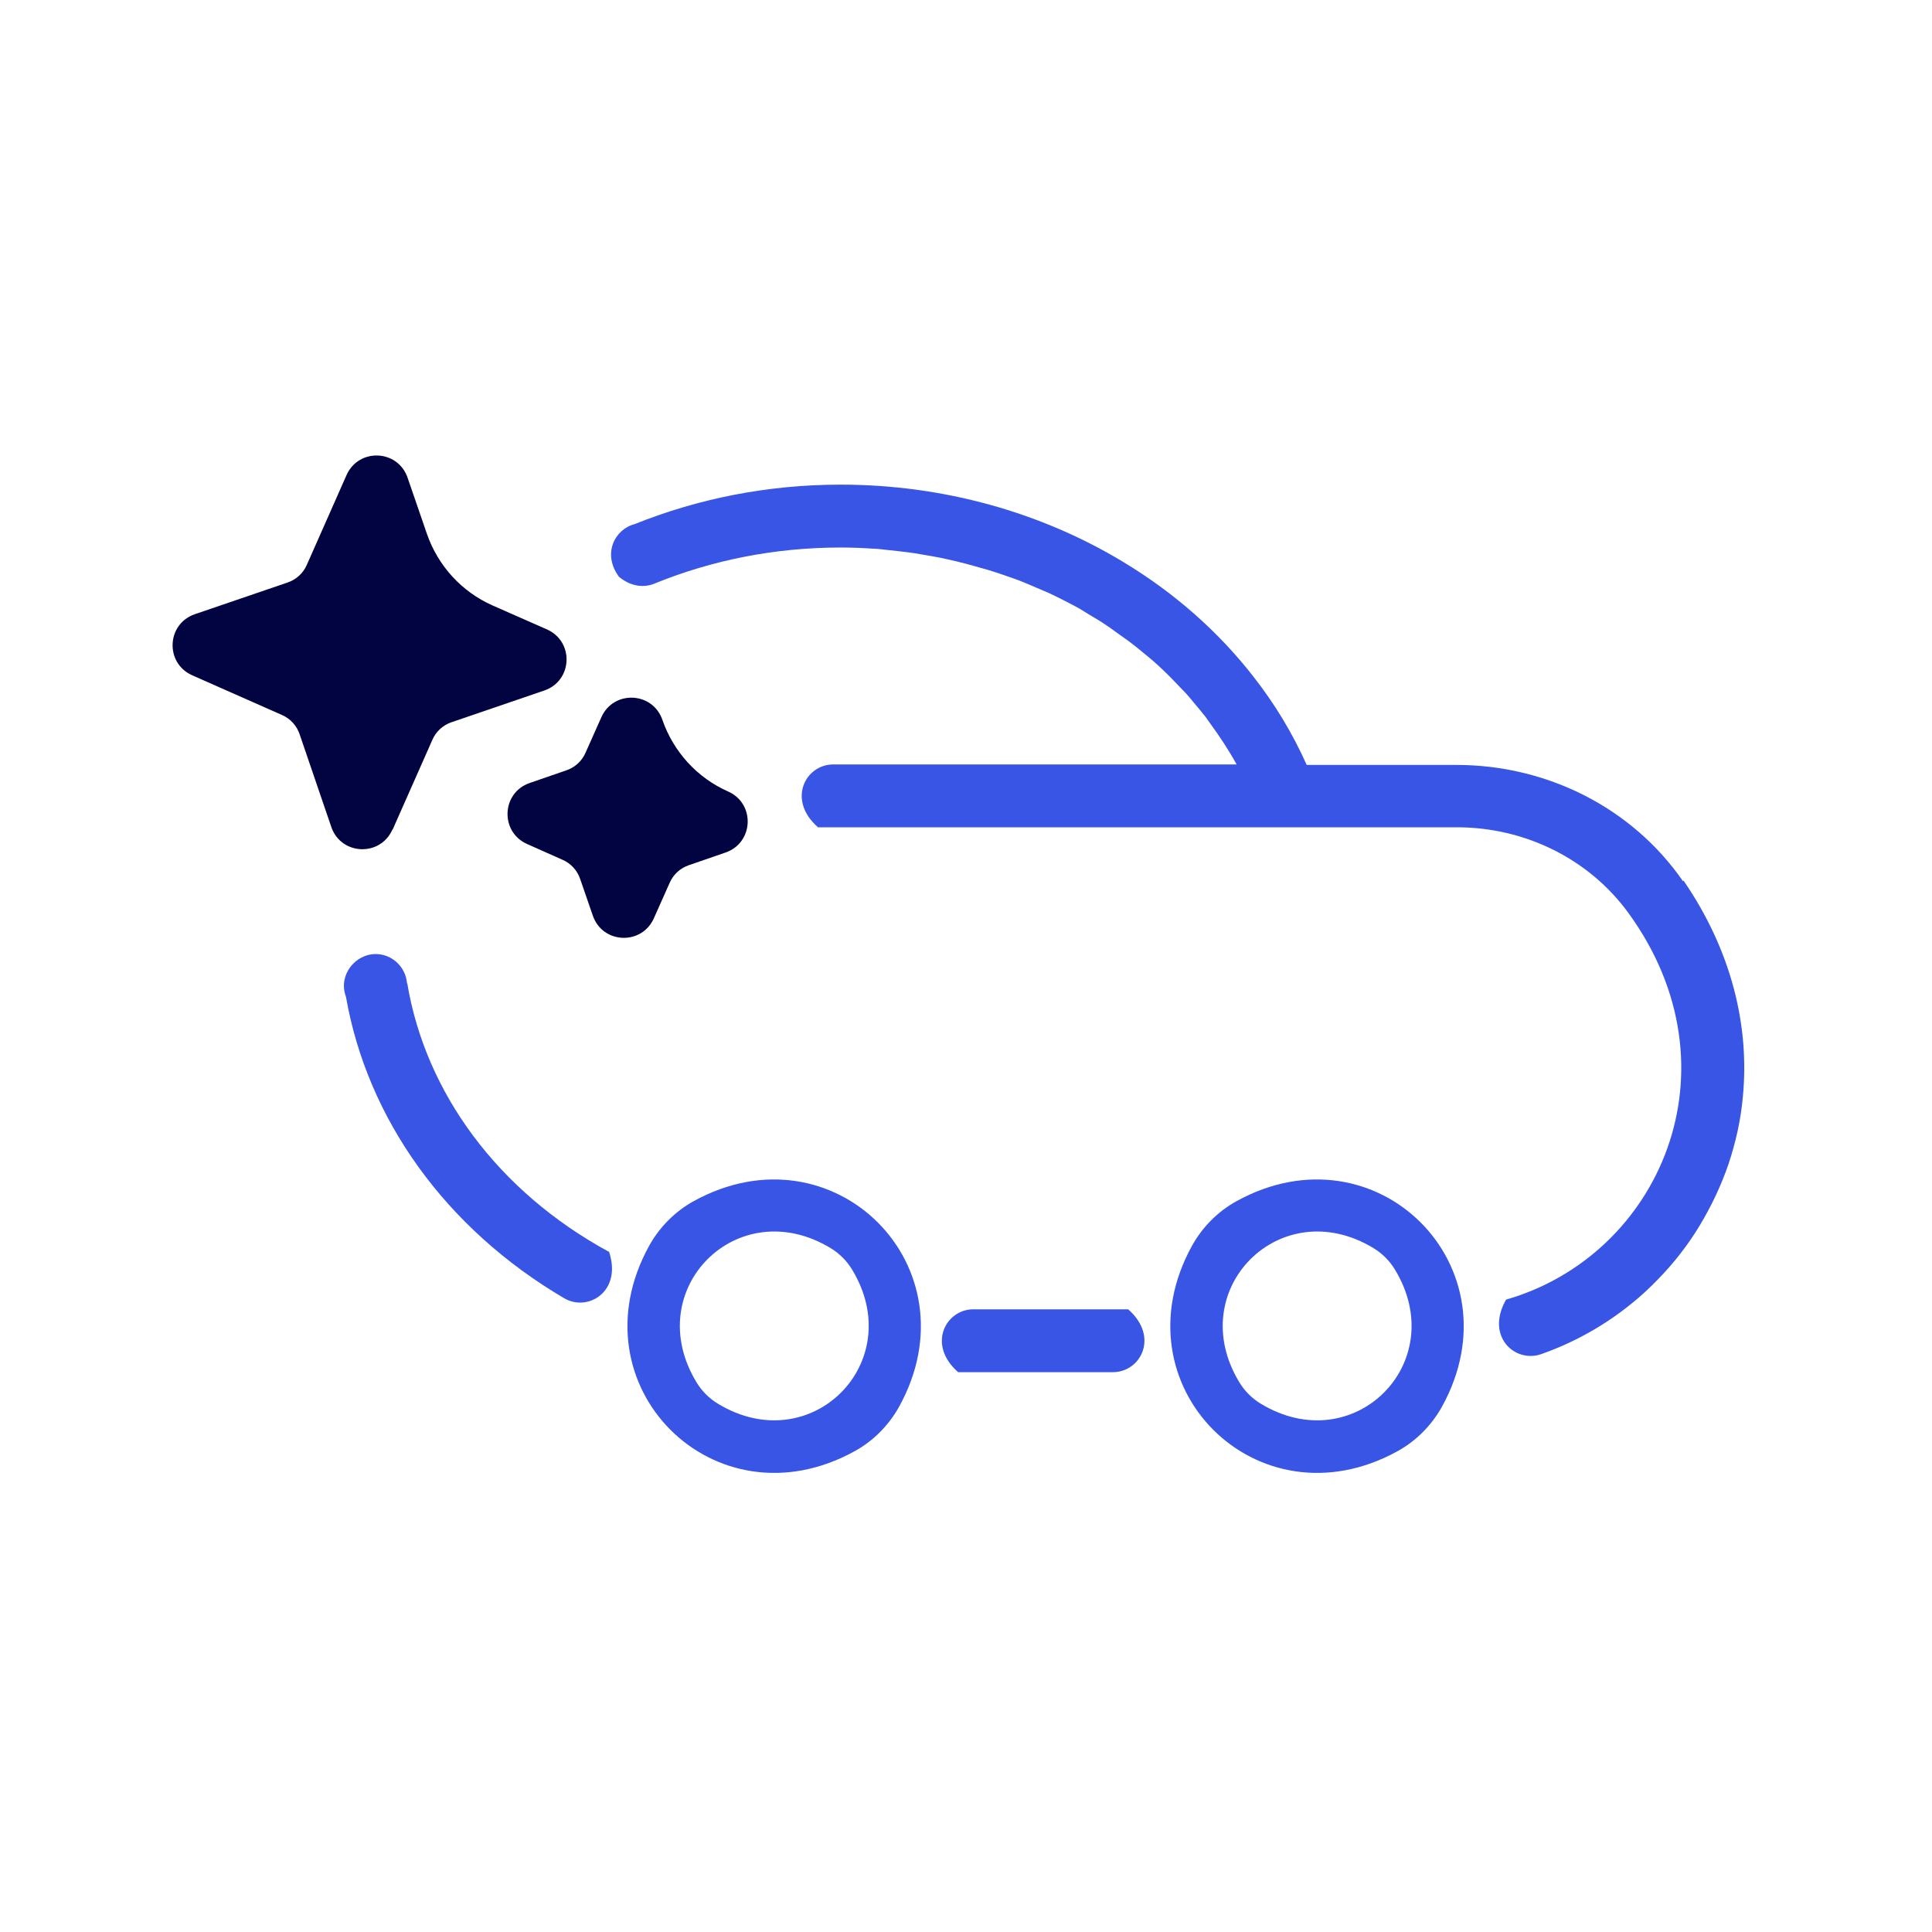 <svg width="100" height="100" viewBox="0 0 100 100" fill="none" xmlns="http://www.w3.org/2000/svg">
<path d="M31.496 64.783C25.775 61.663 22.028 56.569 21.081 50.901C21.081 50.901 21.081 50.901 21.068 50.901C21.001 50.048 20.294 49.381 19.441 49.381C18.587 49.381 17.828 50.101 17.801 50.981C17.801 50.981 17.801 50.981 17.801 50.995C17.801 50.995 17.801 51.008 17.801 51.021C17.801 51.221 17.841 51.421 17.907 51.595C19.014 57.915 23.055 63.583 29.202 67.197C30.429 67.917 32.216 66.85 31.522 64.783C31.522 64.783 31.522 64.783 31.522 64.769L31.496 64.783Z" fill="#3855E5"/>
<path d="M50.379 67.77C48.953 67.77 47.966 69.597 49.593 71.023H57.607C59.034 71.023 60.02 69.197 58.394 67.77H50.379Z" fill="#3855E5"/>
<path d="M35.91 62.169C34.937 62.703 34.137 63.516 33.603 64.476C29.603 71.717 36.99 79.104 44.231 75.117C45.205 74.584 46.005 73.77 46.538 72.81C50.538 65.57 43.151 58.182 35.91 62.169ZM37.15 72.65C36.71 72.384 36.324 71.997 36.057 71.557C33.123 66.743 38.177 61.676 43.004 64.609C43.444 64.876 43.831 65.263 44.098 65.703C47.032 70.517 41.964 75.584 37.15 72.65Z" fill="#3855E5"/>
<path d="M64.008 62.169C63.034 62.703 62.234 63.516 61.701 64.476C57.7 71.717 65.088 79.104 72.329 75.117C73.302 74.584 74.102 73.77 74.636 72.81C78.636 65.57 71.249 58.182 64.008 62.169ZM65.248 72.65C64.808 72.384 64.421 71.997 64.154 71.557C61.221 66.743 66.288 61.676 71.102 64.609C71.542 64.876 71.929 65.263 72.195 65.703C75.129 70.517 70.075 75.584 65.248 72.65Z" fill="#3855E5"/>
<path d="M87.118 45.621C84.477 41.794 80.05 39.593 75.396 39.593H67.635C66.902 37.953 65.982 36.433 64.875 35.019C63.048 32.672 60.755 30.659 58.114 29.072C53.914 26.538 48.86 25.085 43.513 25.085C39.712 25.085 36.112 25.818 32.858 27.125C31.818 27.392 31.164 28.659 32.031 29.846C32.031 29.846 32.044 29.859 32.058 29.872C32.218 30.006 32.391 30.099 32.551 30.179C33.045 30.392 33.525 30.366 33.911 30.192C36.832 29.005 40.086 28.339 43.513 28.339C44.113 28.339 44.699 28.365 45.286 28.405C45.486 28.405 45.673 28.445 45.859 28.459C46.246 28.499 46.646 28.539 47.033 28.592C47.26 28.619 47.486 28.659 47.713 28.699C48.06 28.752 48.406 28.819 48.753 28.885C48.993 28.939 49.22 28.992 49.46 29.045C49.78 29.125 50.113 29.205 50.433 29.299C50.673 29.365 50.9 29.432 51.14 29.499C51.46 29.592 51.767 29.699 52.074 29.805C52.3 29.886 52.527 29.965 52.754 30.046C53.06 30.166 53.367 30.299 53.674 30.432C53.887 30.526 54.087 30.606 54.3 30.699C54.781 30.926 55.247 31.166 55.701 31.406C55.927 31.526 56.141 31.672 56.367 31.806C56.607 31.952 56.847 32.086 57.087 32.246C57.327 32.406 57.568 32.566 57.794 32.739C57.994 32.886 58.194 33.019 58.394 33.166C58.634 33.339 58.861 33.526 59.088 33.713C59.261 33.859 59.448 34.006 59.621 34.153C59.848 34.353 60.074 34.553 60.288 34.766C60.448 34.913 60.594 35.073 60.741 35.219C60.955 35.446 61.181 35.673 61.395 35.9C61.528 36.046 61.648 36.193 61.768 36.34C61.981 36.593 62.195 36.846 62.395 37.1C62.475 37.206 62.541 37.313 62.621 37.42C63.128 38.113 63.595 38.82 64.008 39.567H43.126C41.699 39.567 40.712 41.394 42.339 42.82H69.929C69.929 42.82 69.942 42.82 69.956 42.82H75.409C78.903 42.82 82.237 44.434 84.29 47.261C90.144 55.315 85.917 64.969 77.97 67.263C77.97 67.263 77.97 67.263 77.957 67.263C77.01 68.917 78.05 70.183 79.223 70.183C79.397 70.183 79.583 70.157 79.77 70.09C81.517 69.477 83.104 68.57 84.477 67.45C84.944 67.076 85.371 66.676 85.784 66.25C86.611 65.41 87.344 64.476 87.958 63.463C88.571 62.449 89.078 61.382 89.464 60.262C89.838 59.142 90.105 57.969 90.211 56.755C90.558 53.142 89.651 49.234 87.131 45.567L87.118 45.621Z" fill="#3855E5"/>
<path d="M33.845 47.527L34.659 45.701C34.845 45.261 35.219 44.927 35.659 44.781L37.552 44.127C39.019 43.62 39.099 41.593 37.686 40.967C36.086 40.26 34.859 38.913 34.285 37.26C33.779 35.793 31.752 35.713 31.125 37.126L30.311 38.953C30.125 39.393 29.751 39.727 29.311 39.873L27.418 40.527C25.951 41.033 25.871 43.06 27.285 43.687L29.111 44.5C29.551 44.687 29.885 45.06 30.031 45.501L30.685 47.394C31.192 48.861 33.218 48.941 33.845 47.527Z" fill="#020341"/>
<path d="M20.323 42.94L22.377 38.3C22.563 37.86 22.937 37.526 23.377 37.38L28.177 35.739C29.644 35.233 29.724 33.206 28.311 32.579L25.497 31.339C23.897 30.632 22.67 29.285 22.097 27.632L21.096 24.725C20.59 23.258 18.563 23.178 17.936 24.592L15.883 29.232C15.696 29.672 15.322 30.006 14.882 30.152L10.082 31.792C8.615 32.299 8.535 34.326 9.949 34.953L14.589 37.006C15.029 37.193 15.363 37.566 15.509 38.007L17.149 42.807C17.656 44.274 19.683 44.354 20.31 42.94H20.323Z" fill="#020341"/>
</svg>
